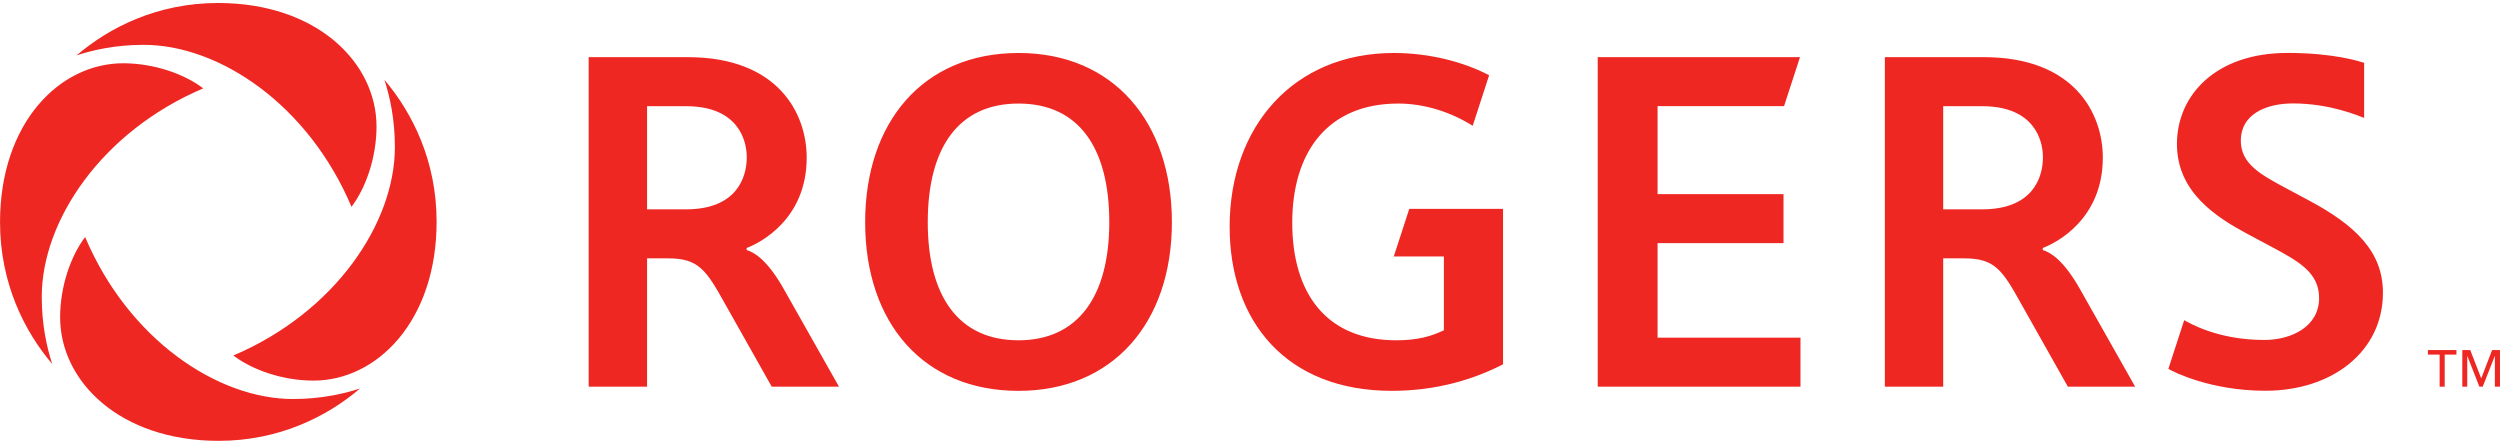 <svg width="320" height="57" viewBox="0 0 320 57" fill="none" xmlns="http://www.w3.org/2000/svg">
<g clip-path="url(#clip0_48_3110)">
<path d="M295.479 25.622C294.442 25.067 293.656 24.65 292.678 24.125C289.38 22.365 286.821 20.975 286.821 18.003C286.821 14.665 289.977 13.239 293.5 13.239C298.223 13.239 301.874 14.816 302.609 15.092V8.043C302.021 7.862 298.779 6.776 292.785 6.776C283.594 6.776 278.648 12.217 278.648 18.423C278.648 24.613 283.661 27.803 287.833 30.03C288.787 30.539 289.94 31.156 290.852 31.64C294.308 33.487 296.846 34.938 296.846 38.144C296.846 41.791 293.332 43.515 289.824 43.515C283.832 43.515 280.196 41.321 279.578 40.981L277.55 47.214C278.144 47.57 282.921 50.017 289.962 50.017C298.577 50.017 305.016 44.956 305.016 37.469C305.016 32.153 301.41 28.788 295.479 25.622ZM253.734 26.794H248.73V13.595H253.734C260.337 13.595 261.496 17.886 261.496 20.131C261.496 22.757 260.169 26.794 253.734 26.794ZM261.475 32.009V31.742C263.194 31.095 269.161 28.07 269.161 20.174C269.161 14.543 265.54 7.316 253.929 7.316H241.261V49.496H248.73V33.07H251.412C255.284 33.07 256.266 34.484 258.682 38.837L264.689 49.496H273.299L266.344 37.193C264.056 33.082 262.298 32.248 261.475 32.009ZM87.826 26.794H82.825V13.595H87.826C94.435 13.595 95.585 17.886 95.585 20.131C95.585 22.757 94.261 26.794 87.826 26.794ZM95.57 32.009V31.742C97.292 31.095 103.256 28.07 103.256 20.174C103.256 14.543 99.631 7.316 88.021 7.316H75.35V49.496H82.825V33.07H85.51C89.376 33.07 90.358 34.484 92.774 38.837L98.784 49.496H107.391L100.436 37.193C98.154 33.082 96.392 32.248 95.57 32.009ZM178.403 32.828H184.817V42.278C183.186 43.048 181.465 43.557 178.712 43.557C169.821 43.557 165.407 37.601 165.407 28.503C165.407 19.533 169.885 13.254 178.978 13.254C182.315 13.254 185.697 14.331 188.505 16.101L190.609 9.632C187.3 7.899 182.911 6.782 178.409 6.782C165.566 6.782 157.394 16.202 157.394 29.018C157.394 41.122 164.624 50.027 178.146 50.027C183.905 50.027 188.637 48.557 192.389 46.634V26.733H180.388L178.403 32.828ZM212.169 31.125H228.29V24.852H212.169V13.589H228.357L230.4 7.316H204.51V49.496H230.462V43.223H212.169V31.125ZM130.372 43.557C122.735 43.557 118.753 37.984 118.753 28.438C118.753 18.828 122.735 13.254 130.372 13.254C138.196 13.254 141.988 19.082 141.988 28.438C141.988 37.984 137.948 43.557 130.372 43.557ZM130.372 6.782C118.163 6.782 110.74 15.625 110.74 28.438C110.74 41.38 118.23 50.03 130.372 50.03C142.392 50.03 150.002 41.38 150.002 28.438C150.002 15.69 142.582 6.782 130.372 6.782ZM318.987 44.812L317.607 48.41H317.588L316.193 44.812H315.175V49.496H315.808V45.579H315.825L317.36 49.496H317.789L319.327 45.579H319.344V49.496H319.996V44.812H318.983H318.987ZM310.772 45.389H312.273V49.496H312.922V45.389H314.423V44.812H310.772V45.389ZM44.991 26.472C46.793 24.11 48.194 20.208 48.194 16.193C48.194 8.012 40.56 0.383 27.91 0.383C20.144 0.383 13.978 3.515 9.809 7.086C11.852 6.417 14.755 5.739 18.386 5.739C28.093 5.739 39.477 13.42 44.991 26.472ZM10.898 30.343C9.097 32.702 7.696 36.607 7.696 40.619C7.696 48.8 15.33 56.428 27.98 56.428C35.745 56.428 41.911 53.297 46.077 49.729C44.037 50.398 41.135 51.073 37.504 51.073C27.797 51.073 16.413 43.395 10.898 30.343ZM26.013 11.313C23.661 9.503 19.768 8.098 15.767 8.098C7.613 8.098 0.004 15.754 0.004 28.444C0.004 36.233 3.127 42.413 6.684 46.591C6.017 44.548 5.344 41.634 5.344 37.993C5.344 28.26 12.999 16.843 26.013 11.313ZM50.546 18.819C50.546 28.555 42.89 39.972 29.873 45.502C32.225 47.309 36.122 48.717 40.122 48.717C48.279 48.717 55.886 41.061 55.886 28.374C55.886 20.582 52.76 14.398 49.206 10.221C49.87 12.264 50.546 15.178 50.546 18.819Z" fill="#EE2722"/>
</g>
<defs>
<clipPath id="clip0_48_3110">
<rect width="320" height="56.045" fill="white" transform="translate(0 0.383)"/>
</clipPath>
</defs>
</svg>
